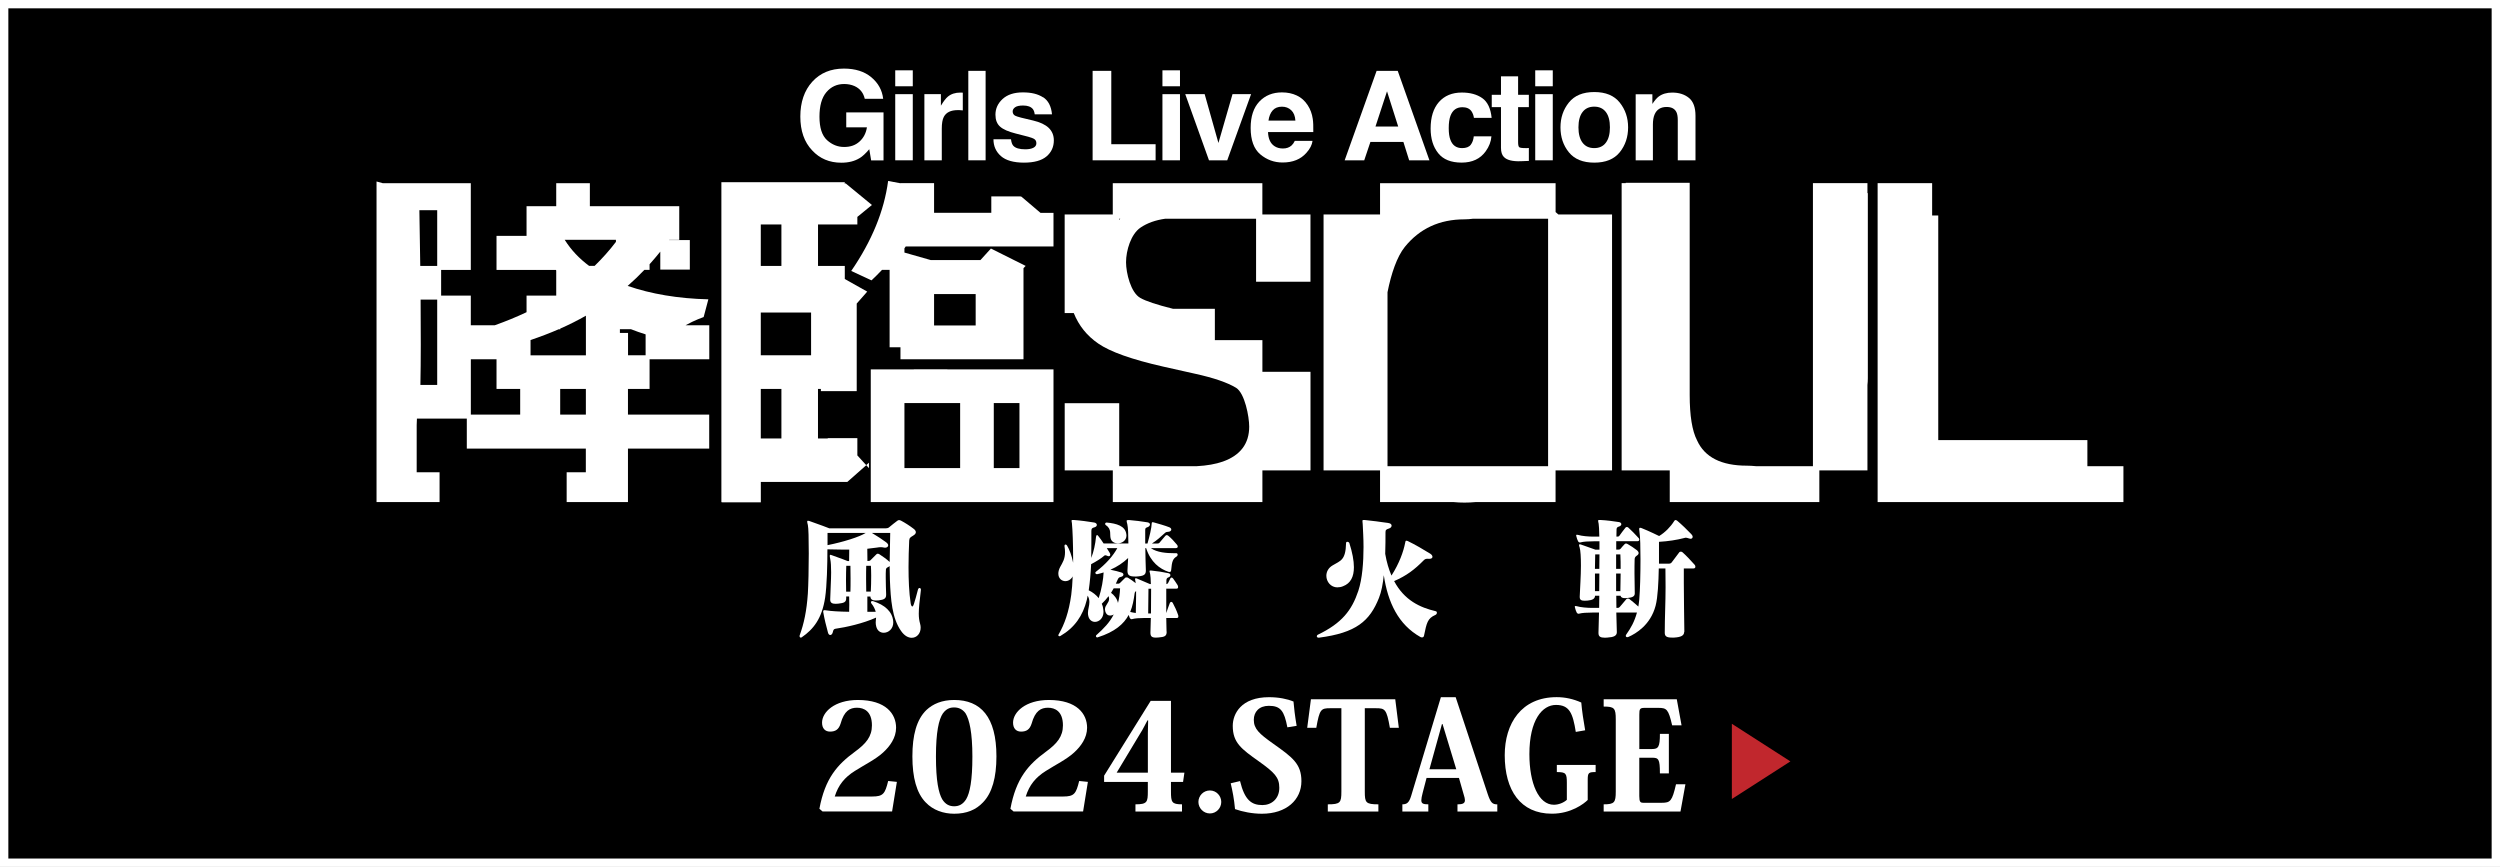 <?xml version="1.0" encoding="UTF-8"?>
<svg id="_レイヤー_1" data-name="レイヤー 1" xmlns="http://www.w3.org/2000/svg" version="1.1" viewBox="0 0 706.77 245.09">
  <rect x="0" y="0" width="706.77" height="245.09" fill="#333333" stroke="none"/>
  <defs>
    <style>
      .cls-1 {
        fill: #000;
      }

      .cls-1, .cls-2, .cls-3 {
        stroke-width: 0px;
      }

      .cls-2 {
        fill: #c1272d;
      }

      .cls-3 {
        fill: #fff;
      }
    </style>
  </defs>
  <g>
    <rect class="cls-1" x="1.18" y="1.18" width="704.41" height="242.73"/>
    <path class="cls-3" d="M704.41,2.36v240.36H2.36V2.36h702.04M706.77,0H0v245.09h706.77V0h0Z"/>
  </g>
  <g>
    <path class="cls-3" d="M253.55,221.06l-1.35,8.35h-19.66l-.89-.76c1.6-8.61,5.06-12.49,10.08-16.16,3.12-2.28,4.77-4.26,4.77-7.43,0-3.97-2.24-4.98-4.22-4.98s-3.63.84-4.64,4.51c-.55,1.69-1.48,2.24-3,2.24-1.35,0-2.24-.89-2.24-2.53,0-2.95,3.5-6.41,10.13-6.41,7.97,0,10.8,3.97,10.8,7.85,0,2.87-1.77,5.27-3.67,7-2.11,1.94-5.23,3.46-8.02,5.23-2.87,1.81-4.64,3.97-5.65,7.21h10.59c3.12,0,3.63-.8,4.51-4.39l2.45.25Z"/>
    <path class="cls-3" d="M261.69,226.84c-2.57-2.66-3.75-7-3.75-13s1.18-10.42,3.97-13.12c1.86-1.73,4.39-2.83,7.85-2.83,7.47,0,11.94,4.73,11.94,15.95,0,5.99-1.22,10.34-3.8,13-1.98,2.11-4.64,3.21-8.14,3.21-3.04,0-5.99-1.01-8.06-3.21ZM266.58,201.65c-1.18,1.73-1.98,5.32-1.98,12.24s.76,10.29,1.77,12.07c.93,1.48,2.07,1.98,3.38,1.98s2.45-.51,3.38-1.98c1.05-1.77,1.77-5.27,1.77-12.07s-.84-10.46-1.94-12.24c-.89-1.22-2.03-1.65-3.21-1.65-.55,0-1.98,0-3.16,1.65Z"/>
    <path class="cls-3" d="M307.55,221.06l-1.35,8.35h-19.66l-.89-.76c1.6-8.61,5.06-12.49,10.08-16.16,3.12-2.28,4.77-4.26,4.77-7.43,0-3.97-2.24-4.98-4.22-4.98s-3.63.84-4.64,4.51c-.55,1.69-1.48,2.24-3,2.24-1.35,0-2.24-.89-2.24-2.53,0-2.95,3.5-6.41,10.13-6.41,7.97,0,10.8,3.97,10.8,7.85,0,2.87-1.77,5.27-3.67,7-2.11,1.94-5.23,3.46-8.02,5.23-2.87,1.81-4.64,3.97-5.65,7.21h10.59c3.12,0,3.63-.8,4.51-4.39l2.45.25Z"/>
    <path class="cls-3" d="M324.5,221.06h-12.36v-1.77l13.16-21.14h5.74v20.29h3.8l-.38,2.62h-3.42v2.66c0,3.08.21,3.67,3.12,3.67v2.03h-13.16v-2.03c3.33,0,3.5-.63,3.5-3.67v-2.66ZM324.38,203.68c-.46.76-1.1,2.28-2.15,3.88l-6.54,10.88h8.82v-11.18c0-1.05.04-2.49.08-3.59h-.21Z"/>
    <path class="cls-3" d="M345.26,226.72c0,1.73-1.39,3.25-3.21,3.25s-3.25-1.52-3.25-3.25,1.39-3.25,3.25-3.25,3.21,1.56,3.21,3.25Z"/>
    <path class="cls-3" d="M350.57,220.81c1.31,5.4,3.25,6.79,6.33,6.79,2.53,0,4.77-1.73,4.77-4.89,0-2.95-1.35-4.3-5.78-7.47-4.94-3.5-7.38-5.27-7.38-10.04,0-3.38,2.36-8.1,10.25-8.1,2.78,0,5.19.51,6.92,1.22.13,1.65.42,4.13.89,6.88l-2.62.42c-.89-4.64-1.9-6.08-5.23-6.08-2.78,0-4.26,1.73-4.26,3.97,0,2.57,1.6,3.97,5.4,6.67,5.53,3.92,8.06,5.74,8.06,10.67,0,5.23-4.18,9.2-11.18,9.2-2.7,0-5.44-.55-7.59-1.31-.25-2.83-.72-5.19-1.22-7.3l2.66-.63Z"/>
    <path class="cls-3" d="M385.84,200.22v23.54c0,3.16.25,3.63,3.84,3.63v2.03h-14.3v-2.03c3.54,0,3.84-.46,3.84-3.63v-23.54h-3.17c-2.57,0-3,.25-3.92,5.53h-2.57l1.05-8.06h23.84l1.01,8.06h-2.53c-.93-5.32-1.39-5.53-3.97-5.53h-3.12Z"/>
    <path class="cls-3" d="M412.46,219.92h-9.16l-1.1,4.22c-.25.93-.38,1.65-.38,2.11,0,.93.55,1.14,1.98,1.14v2.03h-7.34v-2.03c1.27,0,1.9-.46,2.49-2.4l8.4-27.89h4.18l9.03,27.3c.84,2.53,1.35,3,2.74,3v2.03h-11.26v-2.03c1.56,0,2.11-.34,2.11-1.18,0-.38-.13-.93-.34-1.56l-1.35-4.73ZM411.7,217.48l-3.88-12.78h-.17l-3.54,12.78h7.59Z"/>
    <path class="cls-3" d="M445.49,206.93c-.84-5.27-1.77-7.64-5.61-7.64s-7.51,4.18-7.51,13.92c0,8.27,2.62,14.3,6.92,14.3,1.31,0,2.74-.55,3.67-1.39v-4.81c0-2.66-.25-3.04-2.83-3.04v-2.02h10.97v2.02c-1.98,0-2.24.17-2.24,2.19v5.7c-1.05,1.05-4.68,3.88-10.13,3.88-8.86,0-13.33-6.58-13.33-16.54,0-8.94,4.68-16.41,14.68-16.41,2.4,0,4.72.51,6.96,1.52.21,2.49.63,5.15,1.1,7.85l-2.66.46Z"/>
    <path class="cls-3" d="M475.1,229.42h-21.73v-2.03c3.04,0,3.42-.51,3.42-3.63v-20.38c0-3.17-.38-3.63-3.42-3.63v-2.07h20.67l1.35,7.38h-2.66c-1.05-4.6-1.56-4.94-3.92-4.94h-3.88c-1.35,0-1.48.34-1.48,1.94v9.7h3.54c1.86,0,2.28-.59,2.28-4.3h2.53v11.18h-2.53c0-4.09-.38-4.43-2.24-4.43h-3.59v10.84c0,1.73.34,1.9,1.18,1.9h5.19c2.41,0,2.91-.46,4.01-5.23h2.66l-1.39,7.68Z"/>
  </g>
  <polygon class="cls-2" points="506.16 215.25 489.61 204.62 489.61 225.88 506.16 215.25"/>
  <g>
    <g>
      <path class="cls-3" d="M252.54,175.92c0,1.88-1.36,2.97-2.71,2.97-.9,0-1.81-.53-2.11-1.77-.11-.41-.15-.79-.15-1.13,0-.49.08-.94.11-1.39-3.65,1.66-8.58,2.75-11.52,3.16-.53.08-.6.49-.72.98s-.41.79-.72.79c-.26,0-.53-.23-.64-.68-.53-1.92-1.02-3.92-1.32-5.68,0-.11-.04-.19-.04-.26,0-.3.11-.41.45-.41.15,0,.34.04.6.08,1.09.19,3.54.34,6.29.38.04-.64.04-1.36.04-2.07s-.04-1.47-.04-2.26h-.83v.49c0,1.09-.56,1.36-2.26,1.54-.26.04-.49.04-.72.04-.9,0-1.54-.23-1.54-1.13v-.15c.04-2.37.26-5.27.26-7.6,0-1.62-.08-2.97-.23-3.65-.11-.49-.15-.83-.15-1.02,0-.23.04-.3.19-.3.11,0,.26.08.49.15,1.88.64,4.37,1.62,4.37,1.62h.41c.04-1.13.04-2.22.04-3.24h-1.73c-1.54,0-3.12-.04-4.44-.08,0,4.25-.15,10.31-.64,13.63-.9,5.95-3.31,8.96-6.59,11.22-.11.08-.19.11-.3.11-.19,0-.34-.19-.34-.41,0-.08,0-.19.04-.26,1.2-3.31,1.96-6.85,2.3-11.78.15-2.48.26-7.19.26-11.33s-.08-7.38-.26-8.06c-.11-.49-.19-.75-.19-.94s.08-.26.19-.26c.15,0,.3.04.53.11,2.45.83,5.53,2.03,5.53,2.03h16c.34,0,.64-.08.87-.26.75-.64,1.77-1.43,2.37-1.88.15-.11.3-.19.49-.19s.38.08.6.19c1.13.6,2.37,1.39,3.5,2.26.41.3.64.64.64.98s-.26.68-.79.98c-.72.45-1.05.6-1.09,1.39-.11,2.45-.19,5.01-.19,7.49,0,3.65.15,7.19.6,10.2.08.53.26.94.49.94.11,0,.26-.19.41-.64.38-1.13.75-2.52,1.17-4.14.08-.3.26-.45.45-.45s.38.15.38.49v.08c-.38,3.16-.6,5.16-.6,6.7,0,1.05.11,1.92.38,2.86.11.38.15.75.15,1.09,0,1.69-1.13,2.86-2.52,2.86-.98,0-2.07-.56-3.01-1.92-2.56-3.61-2.94-8.92-3.16-14.42-.04-1.28-.08-2.6-.08-3.95-.08.11-.23.19-.38.26-.6.3-.68.49-.68.98-.04.41-.04,1.17-.04,2.03,0,1.62.08,3.61.11,4.67v.23c0,.98-.53,1.36-2.11,1.54-.26.04-.53.04-.79.04-.87,0-1.54-.26-1.54-1.13h-.87v4.33h2.37c-.15-.56-.53-1.54-1.2-2.33-.11-.15-.15-.26-.15-.38,0-.19.15-.34.38-.34.08,0,.15,0,.23.04,3.31,1.05,5.42,2.94,5.68,5.65v.34ZM233.95,150.66v3.46c4.48-.9,9.04-2.33,10.8-3.46h-10.8ZM240.42,167.26c.04-.98.04-2.33.04-3.65s-.04-2.64-.04-3.65h-1.17c-.04.98-.08,2.45-.08,4.03,0,1.09.04,2.22.04,3.28h1.2ZM246.18,167.26c.08-1.28.11-2.97.11-4.52,0-1.09-.04-2.11-.08-2.79h-1.32c-.04,1.02-.04,2.33-.04,3.65s.04,2.64.04,3.65h1.28ZM246.48,150.66c1.43.83,3.12,1.96,4.07,2.67.38.3.56.6.56.83,0,.38-.38.68-.87.68-.11,0-.23,0-.34-.04-.34-.08-.64-.11-.94-.11s-.6.04-1.02.11c-.75.11-1.77.23-2.75.34,0,1.09,0,2.22.04,3.46.34,0,.68-.04.83-.19.56-.6,1.2-1.24,1.69-1.69.11-.11.26-.19.38-.19.19,0,.34.08.53.19.9.6,1.92,1.28,2.86,2.15.04-2.56.08-5.27.15-8.21h-5.2Z"/>
      <path class="cls-3" d="M329.83,178.56c0,1.28-.56,1.51-2.3,1.66-.26.04-.53.04-.75.04-1.13,0-1.54-.34-1.54-1.36v-.15c0-1.51.11-2.6.11-4.03h-2c-1.28,0-2.48.08-3.24.3-.08,0-.11.04-.19.04-.23,0-.41-.15-.53-.38-.08-.19-.19-.53-.3-.83-1.39,2.56-3.88,4.78-8.73,6.32-.04.04-.11.04-.15.04-.23,0-.38-.19-.38-.38,0-.11.04-.23.15-.3,2.03-1.81,3.73-3.54,4.89-5.84-.3.23-.68.34-1.02.34-.6,0-1.17-.38-1.39-1.24-.04-.19-.08-.38-.08-.53,0-1.2,1.17-1.77,1.17-2.97,0-.23-.04-.45-.15-.75-.56.75-1.2,1.47-1.92,2.15.11.26.23.53.3.83s.11.6.15.94c.04.19.04.34.04.53,0,1.77-1.24,2.82-2.41,2.82-.83,0-1.62-.53-1.88-1.62-.08-.3-.11-.6-.11-.9,0-1.05.41-2,.41-3.09,0-.56-.11-1.17-.49-1.81-.08.41-.15.79-.23,1.17-1.13,4.56-3.5,7.91-7.42,10.2-.11.08-.23.11-.3.11-.19,0-.34-.11-.34-.3,0-.08.04-.15.11-.26,1.66-2.9,2.86-6.25,3.54-11.14.19-1.47.34-3.28.41-5.23-.04.11-.11.23-.19.34-.49.68-1.2,1.02-1.84,1.02-1.05,0-2.03-.75-2.03-2.15,0-.53.15-1.17.53-1.88.68-1.24,1.36-2.22,1.36-4.18,0-.49-.04-1.05-.15-1.69v-.08c0-.26.15-.38.3-.38.11,0,.3.08.41.26.68,1.13,1.36,2.9,1.73,4.89v-1.32c0-3.88-.15-7.94-.34-9.86-.04-.3-.11-.53-.11-.68s.08-.23.38-.23h.23c2.03.15,4.14.45,5.8.72.49.08.75.38.75.68,0,.26-.23.56-.68.68-.6.15-.87.3-.87,1.02v3.01c0,1.39,0,3.05-.04,4.63.68-1.69,1.17-3.95,1.36-5.99.04-.23.11-.49.3-.49.08,0,.19.08.3.23.53.64,1.05,1.39,1.54,2.15h7c0-2.37-.08-4.52-.3-5.46-.11-.41-.19-.72-.19-.9s.11-.26.38-.26h.34c1.43.11,3.65.38,5.16.64.49.08.72.34.72.6,0,.3-.23.56-.56.72-.64.23-.79.3-.79.87v3.8h.64c.56-1.88,1.17-4.48,1.2-5.72,0-.23.08-.3.23-.3.08,0,.19,0,.3.04,1.09.3,3.35.94,4.44,1.39.38.15.56.41.56.64,0,.3-.3.6-.83.64-.56.04-.72.08-1.05.41-.94.87-2.22,2.03-3.58,2.9h1.54c.34,0,.53-.11.68-.34.45-.56,1.02-1.24,1.54-1.81.15-.15.26-.23.41-.23s.3.08.49.23c.79.64,1.66,1.58,2.37,2.45.15.15.26.38.26.56,0,.26-.19.45-.6.45h-7c1.73,1.24,4.48,1.43,6.55,1.43h.64c.23,0,.38.19.38.41,0,.19-.08.38-.3.53-1.02.64-1.32,1.28-1.54,3.88-.04.34-.19.49-.45.49-.08,0-.19,0-.3-.04-2.45-.83-5.04-2.71-6.32-6.7h-.23c0,2.15.11,4.48.15,6.25v.11c0,1.2-.64,1.54-2.64,1.66h-.49c-1.66,0-2.03-.49-2.07-1.51v-.26c.04-.94.11-2.18.19-3.46-1.43,1.36-3.05,2.45-5.01,3.31,1.2.26,2.52.56,3.12.79.38.11.56.34.56.6s-.23.53-.72.64c-.41.08-.68.23-.9.75-.15.34-.38.87-.53,1.17h.68c.3,0,.41-.15.6-.3.38-.41.83-.87,1.36-1.36.11-.11.23-.11.38-.11.19,0,.38.04.45.11.68.41,1.43.94,2.15,1.51-.04-.3-.08-.56-.11-.72-.04-.19-.08-.3-.08-.41,0-.19.11-.26.23-.26s.23.08.38.11c1.58.68,3.61,1.54,3.61,1.54h.26c-.04-1.43-.11-2.41-.19-2.75-.08-.45-.19-.72-.19-.9,0-.15.08-.19.3-.19.11,0,.23.04.41.04,1.47.15,3.09.38,4.63.72.38.08.56.3.56.56,0,.23-.19.49-.49.6-.45.15-.64.38-.64.9v1.02c.23,0,.34-.11.49-.34.15-.34.41-.87.64-1.28.08-.15.19-.23.34-.23.11,0,.26.08.41.26.41.53.87,1.24,1.28,1.88.11.19.15.38.15.56,0,.26-.11.45-.49.45h-2.86v6.89c.38-1.2.72-2.03,1.02-2.86.08-.15.23-.3.41-.3.15,0,.3.11.41.3.53.98,1.09,2.18,1.47,3.28.08.19.11.34.11.53,0,.26-.11.45-.41.45h-3.01c0,1.43.08,2.48.08,3.69v.15ZM310.11,162.33c-.26,0-.45-.19-.45-.41,0-.11.08-.23.19-.3,2.79-2.15,4.82-4.44,6.02-6.66h-2.97c.26.45.53.9.79,1.28.15.23.19.41.19.56,0,.26-.15.45-.41.45-.08,0-.19,0-.26-.04-.34-.15-.56-.23-.75-.23-.11,0-.19.04-.26.11-.9.79-2.3,1.66-3.73,2.41-.11,2.45-.34,5.04-.68,7.38,1.13.56,2.11,1.32,2.82,2.22.83-2.52,1.32-5.42,1.39-7.27-.56.19-1.13.34-1.77.49h-.11ZM312.89,147.73c2.75.26,5.23.94,5.53,3.28,0,.11.04.26.04.38,0,1.43-1.28,2.22-2.45,2.22-.87,0-1.73-.41-2-1.32-.38-1.2.41-2.64-1.43-3.88-.11-.08-.15-.19-.15-.3,0-.19.15-.38.41-.38h.04ZM314.85,166.32c-.26.49-.45.79-.75,1.28.79.56,1.73,1.62,1.96,2.86.34-1.28.53-2.52.6-4.14h-1.81ZM321.17,167.08c-.23.19-.38.41-.41.72-.23,1.77-.56,3.54-1.24,5.2.49.11,1.02.23,1.58.3.04-1.36.08-3.01.08-4.59v-1.62ZM325.39,173.44c.04-2.64.04-5.08.04-7h-.75c-.04,2.07-.08,4.52-.08,7h.79Z"/>
      <path class="cls-3" d="M403.66,157.96c-.53,0-.79.08-1.13.41-2.67,2.71-4.93,4.4-8.4,5.91,2.9,5.46,7.38,7.49,11.75,8.51.23.04.34.23.34.45s-.15.49-.41.6c-2.26.98-2.48,2.26-3.24,5.91-.08.34-.3.45-.56.45-.15,0-.3-.04-.45-.11-6.21-3.5-9.19-9.71-10.35-17.47-.26,2.45-.68,4.71-1.36,6.4-2.6,6.55-6.44,9.9-16.98,11.26h-.11c-.34,0-.49-.23-.49-.41,0-.15.11-.34.26-.41,6.85-3.28,9.64-6.93,11.48-12.42,1.13-3.43,1.47-8.17,1.47-12.39,0-2.45-.15-4.71-.23-6.44-.04-.45-.08-.75-.08-.94s.08-.26.38-.26h.26c1.96.19,4.56.53,6.78.87.53.08.83.38.83.72s-.26.68-.79.83c-.79.26-.94.38-.94,1.13,0,1.58,0,3.73-.08,6.02.41,2.37,1.02,4.4,1.77,6.14,2.22-3.46,3.39-6.78,3.88-9.3.04-.3.08-.56.34-.56.11,0,.23.04.41.11,2.03.98,4.48,2.41,6.36,3.58.41.26.6.6.6.87,0,.3-.26.56-.83.56h-.49ZM378.13,166.06c-1.92,0-3.16-1.62-3.16-3.28,0-1.09.53-2.22,1.77-2.94,2.26-1.36,3.69-1.43,3.8-6.29,0-.26.15-.38.34-.38.26,0,.53.15.6.38.83,2.6,1.28,4.93,1.28,6.81,0,2.67-.9,4.56-3.09,5.38-.56.23-1.05.3-1.54.3Z"/>
      <path class="cls-3" d="M476.13,178.63c0,1.05-.9,1.51-2.86,1.62h-.6c-1.51,0-2.03-.38-2.03-1.36v-.11c0-4.22.23-8.58.23-12.8,0-1.81,0-3.58-.04-5.27h-1.88c-.08,3.88-.26,8.09-.9,10.54-1.43,5.42-5.53,7.87-7.68,8.81-.11.04-.23.08-.3.08-.3,0-.45-.15-.45-.38,0-.11.04-.23.11-.34,1.36-1.92,2.33-3.65,3.05-6.25h-5.84c.04,2.33.11,4.25.15,5.53v.08c-.04.98-.87,1.36-2.67,1.47-.23,0-.45.04-.68.04-1.32,0-1.84-.34-1.84-1.32v-.11c.04-1.32.11-3.31.15-5.68h-1.92c-1.47,0-2.9.08-3.65.3-.08,0-.11.04-.19.04-.23,0-.45-.15-.56-.38-.15-.3-.41-.94-.49-1.43-.04-.11-.04-.15-.04-.23,0-.11.08-.15.19-.15h.04c.08,0,.19,0,.3.04,1.13.34,3.01.49,4.4.49h1.96c0-1.09.04-2.26.04-3.43h-1.2c-.04.94-.87,1.24-2.11,1.36-.3.04-.56.04-.79.04-.9,0-1.43-.19-1.43-1.02v-.19c.08-2.22.34-5.72.34-8.7,0-2.37-.11-4.37-.38-5.2-.11-.26-.15-.45-.15-.6,0-.19.11-.26.23-.26.08,0,.23.04.38.11,1.73.6,4.03,1.43,4.03,1.43h1.13v-2.37h-1.66c-1.47,0-2.9.08-3.65.3-.08,0-.11.04-.19.04-.23,0-.45-.15-.56-.38-.15-.3-.41-.94-.49-1.43-.04-.11-.04-.15-.04-.23,0-.11.08-.15.19-.15h.04c.08,0,.19,0,.3.04,1.13.34,3.01.49,4.4.49h1.62c-.04-1.92-.11-3.28-.19-3.65-.08-.41-.15-.64-.15-.83s.08-.23.38-.23h.19c1.84.08,3.95.38,5.35.6.41.08.64.3.64.6,0,.23-.19.49-.6.64-.53.15-.72.34-.75.79,0,.34-.04,1.09-.04,2.07h.3c.26,0,.41-.04.56-.26.49-.68,1.05-1.47,1.73-2.3.11-.11.23-.15.38-.15.11,0,.26.04.38.15.83.75,1.92,1.84,2.97,3.01.11.11.15.26.15.41,0,.23-.15.45-.53.45h-5.99v2.37h.64c.3,0,.45-.08.6-.26.38-.41.64-.83,1.13-1.28.11-.11.26-.19.38-.19.15,0,.34.08.53.19.64.34,1.92,1.2,2.64,1.77.26.23.41.49.41.75,0,.23-.15.49-.45.68-.53.34-.68.64-.68,1.17-.04,1.09-.04,2.45-.04,3.92,0,1.81.04,3.76.08,5.57v.08c0,.9-.83,1.17-2.11,1.28-.23,0-.45.04-.64.04-.68,0-1.13-.15-1.28-.68h-1.2c0,1.17.04,2.33.04,3.43h.38c.26,0,.45-.11.6-.3.53-.64,1.28-1.54,1.88-2.22.08-.08.23-.11.34-.11.19,0,.34.04.45.11.68.53,1.69,1.36,2.56,2.15.11-.64.19-1.36.26-2.07.23-2.64.34-7.23.34-11.29,0-3.35-.08-6.32-.26-7.45-.08-.49-.11-.83-.11-1.05,0-.3.08-.41.26-.41.15,0,.34.04.56.15,2,.79,4.82,2.18,4.82,2.18,1.69-1.02,3.24-2.6,4.25-4.22.11-.19.23-.3.41-.3.15,0,.3.08.49.23,1.17.98,2.86,2.6,3.95,3.76.26.26.38.53.38.75,0,.34-.23.56-.6.56-.11,0-.23-.04-.38-.08-.49-.15-.75-.23-.94-.23-.15,0-.26.04-.41.08-2.15.56-4.59.94-7.19,1.09v6.17h2.79c.34,0,.56-.08.79-.34.53-.72,1.47-2,2.15-2.86.11-.15.3-.19.45-.19s.34.04.49.19c1.05.94,2.3,2.26,3.43,3.54.11.11.19.34.19.53,0,.26-.15.49-.56.49h-2.71v4.03c0,4.52.11,9.41.15,13.85v.04ZM452.14,160.83c.04-1.43.04-2.82.04-4.1h-1.2c-.04,1.28-.04,2.67-.08,4.1h1.24ZM452.11,167.11c0-1.66.04-3.31.04-4.97h-1.24v4.97h1.2ZM458.17,160.83c0-1.36,0-2.75-.08-4.1h-1.2v4.1h1.28ZM458.09,167.11c.04-1.62.08-3.28.08-4.97h-1.28v4.97h1.2Z"/>
    </g>
    <g>
      <path class="cls-3" d="M370.48,79.64v-19h-13.6v-8.85h-42.29v8.85h-13.6v27.86h2.57c1.42,3.55,3.72,6.42,6.91,8.61,3.39,2.35,9.51,4.52,18.37,6.53l9.01,2.02c5.27,1.16,9.14,2.48,11.61,3.98,2.46,1.54,3.7,8.16,3.7,10.97,0,4.81-2.48,8.11-7.45,9.88-2.02.71-4.5,1.15-7.45,1.31h-21.85v-17.82h-15.41v19h13.6v8.96h42.29v-8.96h13.6v-27.86h-13.6v-8.96h-13.44v-8.85h-11.79c-4.65-1.16-7.74-2.19-9.28-3.08-2.7-1.5-4.04-7.05-4.04-10.09,0-3.31,1.37-7.95,4.1-9.8,1.89-1.28,4.23-2.12,7.02-2.51h25.64v17.82h15.41ZM316.39,62.17v-.34h.33c-.11.11-.22.23-.33.34Z"/>
      <path class="cls-3" d="M440.57,60.64c-.26-.24-.52-.46-.79-.69v-8.16h-49.63v8.85h-15.97v72.34h15.97v8.96h20.78c1,.1,2.03.15,3.09.15s2.11-.05,3.14-.15h22.61v-8.96h15.97V60.64h-15.17ZM437.66,61.83v69.97h-45.4v-49.18c1.05-5.3,2.68-10.07,4.89-12.81,4.2-5.2,9.82-7.8,16.86-7.8.77,0,1.61-.07,2.49-.18h21.15Z"/>
      <path class="cls-3" d="M528.05,54.6h-.11v-2.82h-15.41v80.01h-16.13c-.88-.08-1.74-.14-2.54-.14-7.24,0-11.94-2.39-14.09-7.16-1.39-2.69-2.08-6.97-2.08-12.82v-59.98h-18.08v.09h-1.16v81.2h13.6v8.96h42.29v-8.96h13.6v-24.12c.07-.62.11-1.26.11-1.94v-52.32Z"/>
      <polygon class="cls-3" points="590.12 131.8 590.12 124.42 547.96 124.42 547.96 60.92 546.23 60.92 546.23 51.78 530.82 51.78 530.82 141.94 600.31 141.94 600.31 131.8 590.12 131.8"/>
    </g>
    <g>
      <path class="cls-3" d="M243,44.71c-1.4.86-3.11,1.29-5.15,1.29-3.35,0-6.1-1.16-8.24-3.48-2.23-2.33-3.35-5.53-3.35-9.57s1.13-7.38,3.38-9.85c2.25-2.47,5.23-3.71,8.94-3.71,3.21,0,5.8.82,7.75,2.45,1.95,1.63,3.07,3.66,3.35,6.1h-5.2c-.4-1.73-1.38-2.93-2.93-3.62-.87-.38-1.84-.57-2.9-.57-2.04,0-3.71.77-5.02,2.31-1.31,1.54-1.96,3.85-1.96,6.94s.71,5.31,2.13,6.61c1.42,1.29,3.03,1.94,4.84,1.94s3.23-.51,4.36-1.54c1.13-1.02,1.83-2.36,2.09-4.02h-5.85v-4.22h10.54v13.57h-3.5l-.53-3.16c-1.02,1.2-1.93,2.05-2.75,2.54Z"/>
      <path class="cls-3" d="M258.05,19.88v4.51h-4.96v-4.51h4.96ZM258.05,26.62v18.7h-4.96v-18.7h4.96Z"/>
      <path class="cls-3" d="M270.78,31.13c-1.97,0-3.29.64-3.96,1.92-.38.72-.57,1.83-.57,3.33v8.94h-4.92v-18.7h4.67v3.26c.75-1.25,1.41-2.1,1.97-2.56.92-.77,2.1-1.15,3.57-1.15.09,0,.17,0,.23,0,.06,0,.2.01.42.03v5.01c-.31-.03-.58-.06-.82-.07-.24-.01-.43-.02-.58-.02Z"/>
      <path class="cls-3" d="M273.75,20.03h4.89v25.29h-4.89v-25.29Z"/>
      <path class="cls-3" d="M294.89,27.48c1.46.94,2.3,2.55,2.52,4.84h-4.89c-.07-.63-.25-1.13-.53-1.49-.54-.66-1.45-1-2.75-1-1.06,0-1.82.17-2.27.5-.45.33-.68.72-.68,1.17,0,.56.24.97.72,1.22.48.26,2.18.71,5.1,1.36,1.94.46,3.4,1.15,4.38,2.08.96.94,1.44,2.11,1.44,3.52,0,1.85-.69,3.37-2.07,4.54-1.38,1.17-3.51,1.76-6.39,1.76s-5.11-.62-6.51-1.86c-1.4-1.24-2.1-2.82-2.1-4.74h4.96c.1.87.33,1.49.67,1.85.61.65,1.73.98,3.36.98.96,0,1.72-.14,2.29-.43.57-.29.85-.71.85-1.29s-.23-.97-.69-1.25c-.46-.29-2.16-.78-5.1-1.48-2.12-.53-3.61-1.18-4.48-1.97-.87-.78-1.3-1.9-1.3-3.36,0-1.73.68-3.21,2.03-4.45,1.36-1.24,3.26-1.86,5.72-1.86s4.24.46,5.71,1.39Z"/>
      <path class="cls-3" d="M308.89,20.03h5.28v20.74h12.53v4.55h-17.81v-25.29Z"/>
      <path class="cls-3" d="M333.59,19.88v4.51h-4.96v-4.51h4.96ZM333.59,26.62v18.7h-4.96v-18.7h4.96Z"/>
      <path class="cls-3" d="M335.08,26.62h5.49l3.89,13.8,3.98-13.8h5.25l-6.74,18.7h-5.16l-6.71-18.7Z"/>
      <path class="cls-3" d="M371.06,39.83c-.13,1.11-.7,2.24-1.73,3.38-1.6,1.82-3.84,2.73-6.73,2.73-2.38,0-4.48-.77-6.3-2.3-1.82-1.53-2.73-4.03-2.73-7.48,0-3.24.82-5.72,2.46-7.45,1.64-1.73,3.77-2.59,6.39-2.59,1.56,0,2.96.29,4.2.88,1.25.58,2.28,1.5,3.09,2.76.73,1.11,1.21,2.4,1.42,3.86.13.86.18,2.09.15,3.71h-12.8c.07,1.88.66,3.19,1.77,3.95.67.47,1.49.7,2.44.7,1.01,0,1.82-.29,2.45-.86.34-.31.65-.74.91-1.29h4.99ZM366.22,34.1c-.08-1.29-.47-2.27-1.18-2.94s-1.58-1-2.62-1c-1.13,0-2.01.35-2.63,1.06-.62.71-1.02,1.67-1.18,2.88h7.6Z"/>
      <path class="cls-3" d="M396.75,40.12h-9.32l-1.75,5.2h-5.53l9.03-25.29h5.97l8.96,25.29h-5.73l-1.63-5.2ZM395.28,35.77l-3.16-9.95-3.26,9.95h6.42Z"/>
      <path class="cls-3" d="M421.7,33.33h-5.01c-.09-.7-.33-1.33-.7-1.89-.55-.76-1.4-1.13-2.56-1.13-1.65,0-2.77.82-3.38,2.45-.32.87-.48,2.02-.48,3.47s.16,2.48.48,3.31c.58,1.56,1.68,2.33,3.29,2.33,1.14,0,1.96-.31,2.44-.93.48-.62.77-1.42.87-2.4h4.99c-.11,1.49-.65,2.89-1.61,4.22-1.53,2.14-3.8,3.21-6.81,3.21s-5.22-.89-6.64-2.68-2.13-4.1-2.13-6.95c0-3.21.78-5.71,2.35-7.5,1.57-1.78,3.73-2.68,6.49-2.68,2.34,0,4.26.53,5.76,1.58,1.49,1.05,2.38,2.91,2.65,5.58Z"/>
      <path class="cls-3" d="M432.22,41.84v3.65l-2.32.09c-2.31.08-3.89-.32-4.74-1.2-.55-.56-.82-1.42-.82-2.59v-11.51h-2.61v-3.48h2.61v-5.22h4.84v5.22h3.04v3.48h-3.04v9.88c0,.77.1,1.24.29,1.43.19.19.79.28,1.78.28.15,0,.31,0,.47,0,.17,0,.33-.01.49-.03Z"/>
      <path class="cls-3" d="M438.98,19.88v4.51h-4.96v-4.51h4.96ZM438.98,26.62v18.7h-4.96v-18.7h4.96Z"/>
      <path class="cls-3" d="M457.91,28.99c1.58,1.98,2.37,4.32,2.37,7.02s-.79,5.09-2.37,7.04c-1.58,1.95-3.97,2.93-7.19,2.93s-5.61-.98-7.19-2.93c-1.58-1.95-2.37-4.3-2.37-7.04s.79-5.04,2.37-7.02c1.58-1.98,3.97-2.97,7.19-2.97s5.61.99,7.19,2.97ZM450.7,30.15c-1.43,0-2.53.51-3.3,1.52-.77,1.01-1.16,2.46-1.16,4.33s.39,3.32,1.16,4.34c.77,1.02,1.87,1.53,3.3,1.53s2.53-.51,3.29-1.53c.77-1.02,1.15-2.46,1.15-4.34s-.38-3.32-1.15-4.33c-.77-1.01-1.86-1.52-3.29-1.52Z"/>
      <path class="cls-3" d="M471.18,30.24c-1.66,0-2.8.7-3.41,2.11-.32.74-.48,1.69-.48,2.85v10.12h-4.87v-18.67h4.72v2.73c.63-.96,1.22-1.65,1.78-2.08,1.01-.75,2.28-1.13,3.83-1.13,1.93,0,3.51.51,4.74,1.52,1.23,1.01,1.84,2.69,1.84,5.04v12.59h-5.01v-11.38c0-.98-.13-1.74-.39-2.26-.48-.96-1.4-1.44-2.75-1.44Z"/>
    </g>
    <path class="cls-3" d="M183.64,109.96v-8.39h16.88v-9.62h-6.7c2.61-1.47,5.11-2.32,5.11-2.32l1.33-5.01c-8.59-.2-16.26-1.53-22.81-3.79,1.63-1.43,3.2-2.94,4.72-4.53h1.47v-1.59c1.03-1.15,2.04-2.34,3.03-3.57v5.07h8.35v-8.35h-5.86s.02-.03.04-.05h2.83v-9.51h-25.27v-6.51h-9.51v6.51h-8.39v8.39h-8.49v9.62h16.78c.03.05.07.11.1.16v7.1h-8.39v4.69c-2.85,1.35-5.84,2.58-9,3.7h-6.76v-8.39h-8.39v-7.26h8.39v-24.52h-24.9l-1.75-.48v90.63h9.39s8.43,0,8.43,0v-8.43h-6.47v-13.3l.07-1.87h14.1v8.49h33.65v6.68h-5.42v8.43h17.33v-8.43h0v-6.68h22.97v-9.62h-22.97v-7.26h6.09ZM123.6,108.83h-4.75c.14-6.68.13-15.49.06-24.14h4.69v24.14ZM123.6,75.18h-4.79c-.08-6.13-.17-11.69-.25-15.75h5.04v15.75ZM147.07,117.22h-13.96v-15.65h7.26v8.39h6.69v7.26ZM174.13,67.81v.57c-1.82,2.4-3.86,4.68-6.03,6.79h-1.55c-2.81-2.09-5.11-4.51-6.9-7.37h14.48ZM149.99,96.13c2.76-.93,5.41-1.94,7.97-3.05h.42v-.18c2.52-1.11,4.94-2.32,7.26-3.65v11.2h-15.65v-4.31ZM158.37,117.22v-7.26h7.26v7.26h-7.26ZM175.25,94.13v-1.06h3.13c1.34.53,2.72,1.02,4.14,1.46v5.91h-4.97v-6.31h-2.3Z"/>
    <g>
      <path class="cls-3" d="M294.15,60.17l-5.43-4.61-.12.09v-.12h-8.35v4.63h-16.18v-8.38h-9.51v.03l-3.48-.65c-1.13,8.49-4.6,16.95-10.43,25.44l5.73,2.66c1-.94,1.99-1.92,2.97-2.96h2.15v21.88h3.07v3.38h34.78v-25.74l.61-.65-9.82-4.91-2.97,3.27h-14.01l-7.47-2.13v-1.19c.12-.17.24-.35.36-.53h41.78v-9.51h-3.68ZM264.07,83.14h11.76v8.88h-11.76v-8.88Z"/>
      <polygon class="cls-3" points="245.66 132.35 245.66 130.8 244.88 131.49 245.66 132.35"/>
      <path class="cls-3" d="M242.36,123.86h-8.35v.1h-2.76v-14h.82v.61h10.13v-24.75l2.97-3.38-6.34-3.56v-3.69h-7.57v-11.73h8.5s2.62,0,2.62,0v-2.14l4.12-3.37-7.47-6.14-.21.16v-.46h-34.88v90.47h.2v.04h10.95v-5.77h24.45l5.36-4.73-2.52-2.77v-4.86ZM215.08,63.45h5.83v11.73h-5.83v-11.73ZM220.91,123.96h-5.83v-14h5.83v14ZM229.3,100.44h-14.22v-12.08h14.22v12.08Z"/>
      <path class="cls-3" d="M267.83,104.4h-9.49v.03h-12.17v37.51h51.66v-37.51h-30v-.03ZM280.95,113.95h7.26v18.38h-7.26v-18.38ZM271.44,132.33h-15.75v-18.38h15.75v18.38Z"/>
    </g>
  </g>
</svg>